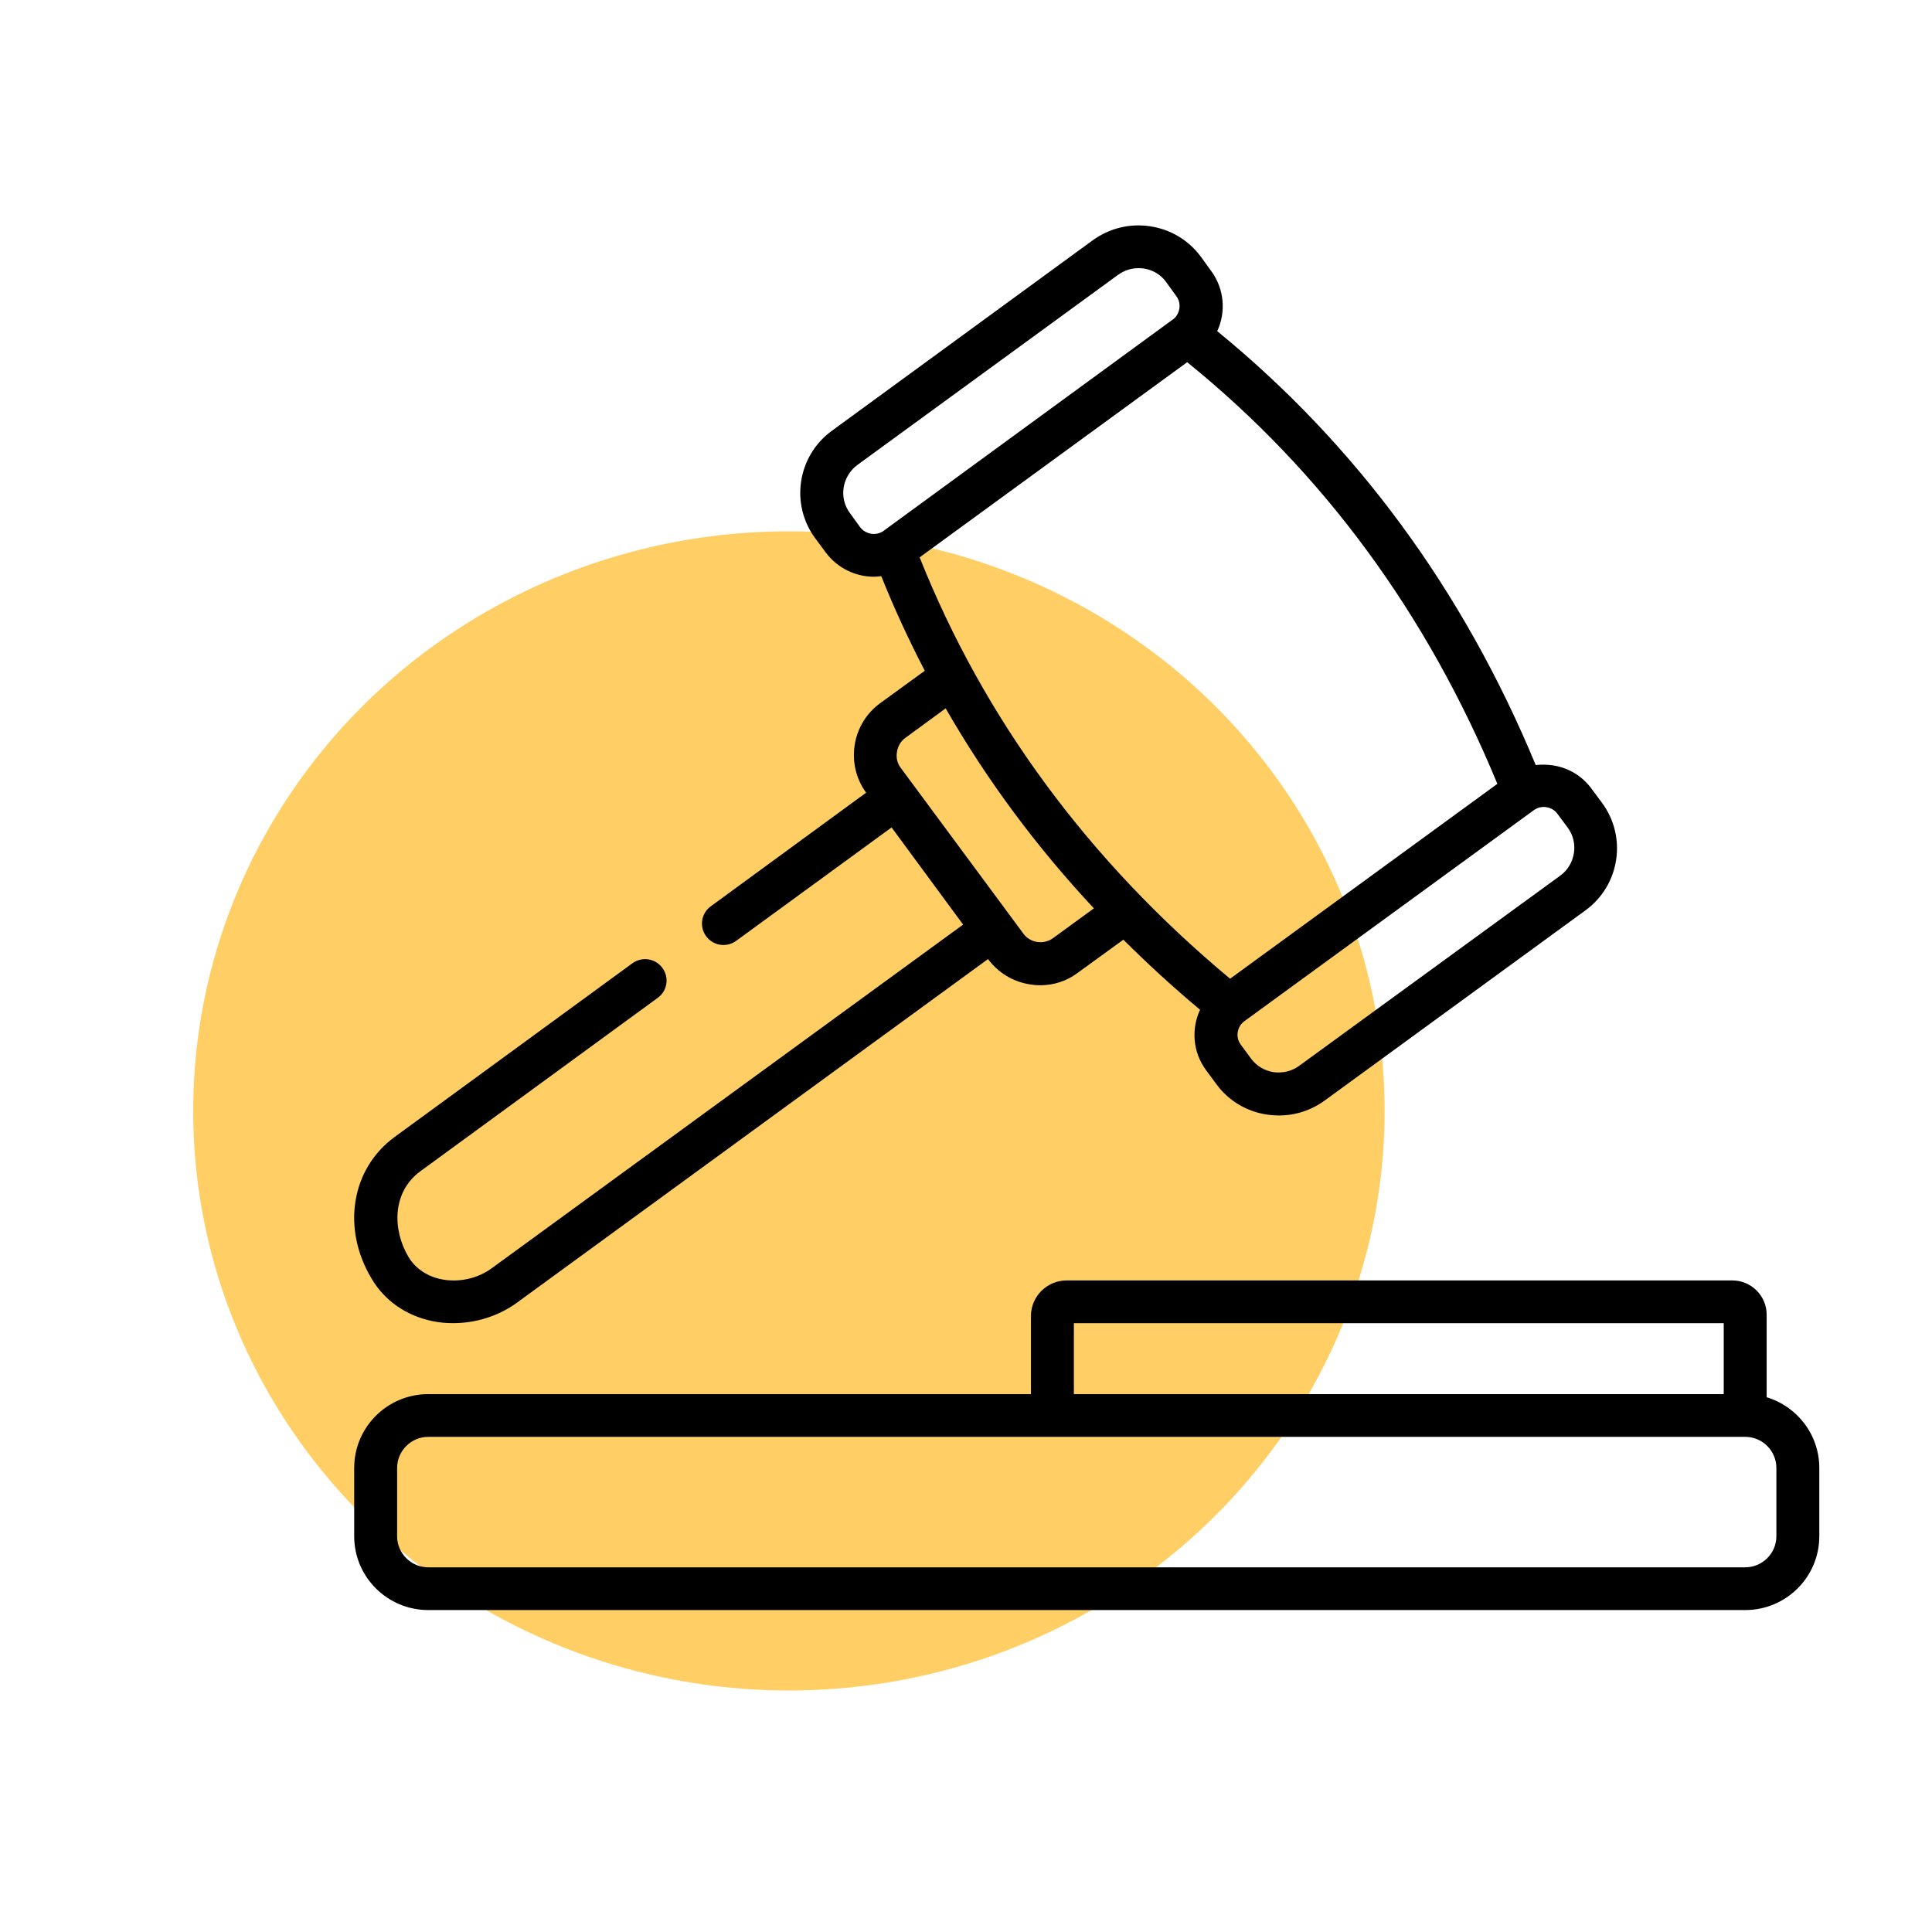 <?xml version="1.0" encoding="UTF-8"?> <svg xmlns="http://www.w3.org/2000/svg" width="120" height="120" viewBox="0 0 120 120" fill="none"> <ellipse cx="49" cy="69" rx="37" ry="36" fill="#FFCF66"></ellipse> <path d="M109.73 86.785V81.653C109.73 80.486 108.77 79.53 107.597 79.53H66.256C65.029 79.53 64.034 80.521 64.034 81.742V86.591H50.544C49.815 86.591 49.211 87.192 49.211 87.918C49.211 88.643 49.815 89.245 50.544 89.245H65.367H108.397C109.463 89.245 110.334 90.112 110.334 91.174V95.421C110.334 96.482 109.463 97.349 108.397 97.349H26.603C25.537 97.349 24.666 96.482 24.666 95.421V91.174C24.666 90.112 25.537 89.245 26.603 89.245H54.454C55.183 89.245 55.787 88.643 55.787 87.918C55.787 87.192 55.183 86.591 54.454 86.591H26.603C24.062 86.591 22 88.643 22 91.174V95.421C22 97.951 24.062 100.004 26.603 100.004H108.397C110.938 100.004 113 97.951 113 95.421V91.174C113 89.103 111.614 87.352 109.73 86.785ZM66.7 86.591V82.184H107.064V86.591H66.7Z" fill="black"></path> <path d="M26.869 82.06C27.296 82.148 27.723 82.184 28.149 82.184C29.553 82.184 30.975 81.741 32.112 80.909L61.368 59.569C61.99 60.418 62.932 60.984 63.98 61.144C64.194 61.179 64.389 61.197 64.602 61.197C65.456 61.197 66.273 60.931 66.948 60.418L69.774 58.365C71.285 59.87 72.867 61.321 74.538 62.718C73.987 63.904 74.076 65.338 74.911 66.47L75.551 67.337C76.297 68.363 77.417 69.036 78.697 69.231C78.945 69.266 79.194 69.284 79.443 69.284C80.456 69.284 81.434 68.965 82.269 68.363L98.478 56.543C100.611 54.986 101.073 51.995 99.509 49.872L98.852 48.987C98.265 48.191 97.412 47.677 96.435 47.536C96.079 47.483 95.724 47.483 95.386 47.518C90.889 36.653 84.224 27.611 75.604 20.568C76.155 19.382 76.049 17.949 75.231 16.834L74.591 15.949C73.827 14.923 72.725 14.251 71.445 14.056C70.165 13.861 68.903 14.18 67.873 14.923L51.663 26.761C49.531 28.319 49.068 31.309 50.633 33.432L51.29 34.317C52.019 35.291 53.139 35.821 54.276 35.821C54.436 35.821 54.578 35.804 54.738 35.786C55.538 37.786 56.444 39.75 57.44 41.661L54.667 43.678C53.814 44.298 53.245 45.235 53.085 46.279C52.925 47.324 53.174 48.385 53.796 49.235L44.145 56.295C43.559 56.72 43.416 57.551 43.861 58.153C44.287 58.737 45.123 58.879 45.727 58.436L55.378 51.393L59.821 57.428L30.549 78.768C29.66 79.423 28.487 79.671 27.42 79.459C26.532 79.281 25.803 78.786 25.376 78.078C24.381 76.415 24.328 74.061 26.105 72.752L40.857 61.975C41.444 61.551 41.586 60.719 41.141 60.117C40.715 59.533 39.88 59.392 39.275 59.834L24.523 70.611C21.822 72.575 21.2 76.291 23.084 79.423C23.883 80.786 25.234 81.724 26.869 82.06ZM96.719 50.526L97.377 51.411C98.07 52.349 97.856 53.694 96.915 54.384L80.687 66.205C80.225 66.541 79.674 66.665 79.106 66.594C78.537 66.505 78.039 66.205 77.701 65.745L77.062 64.877C76.724 64.417 76.831 63.763 77.293 63.426L95.279 50.314C95.457 50.19 95.67 50.119 95.884 50.119C95.937 50.119 95.99 50.119 96.044 50.137C96.31 50.172 96.559 50.314 96.719 50.526ZM93.004 48.686L76.404 60.79C67.606 53.464 61.119 44.651 57.12 34.618L73.738 22.497C82.162 29.309 88.632 38.104 93.004 48.686ZM53.423 32.742L52.783 31.858C52.09 30.92 52.303 29.593 53.245 28.885L69.454 17.064C69.828 16.799 70.254 16.657 70.699 16.657C70.805 16.657 70.912 16.657 71.036 16.675C71.605 16.763 72.103 17.064 72.423 17.507L73.062 18.391C73.382 18.816 73.311 19.418 72.938 19.772C72.92 19.789 72.903 19.789 72.903 19.807C72.885 19.825 72.867 19.825 72.849 19.842L54.88 32.972C54.862 32.99 54.827 33.008 54.809 33.026C54.809 33.026 54.809 33.026 54.791 33.026C54.347 33.291 53.743 33.167 53.423 32.742ZM55.716 46.687C55.769 46.333 55.965 46.014 56.249 45.819L58.737 43.997C61.279 48.421 64.353 52.579 67.944 56.419L65.42 58.259C65.136 58.472 64.78 58.56 64.425 58.507C64.069 58.454 63.749 58.259 63.554 57.976L55.947 47.695C55.733 47.412 55.645 47.058 55.716 46.687Z" fill="black"></path> </svg> 